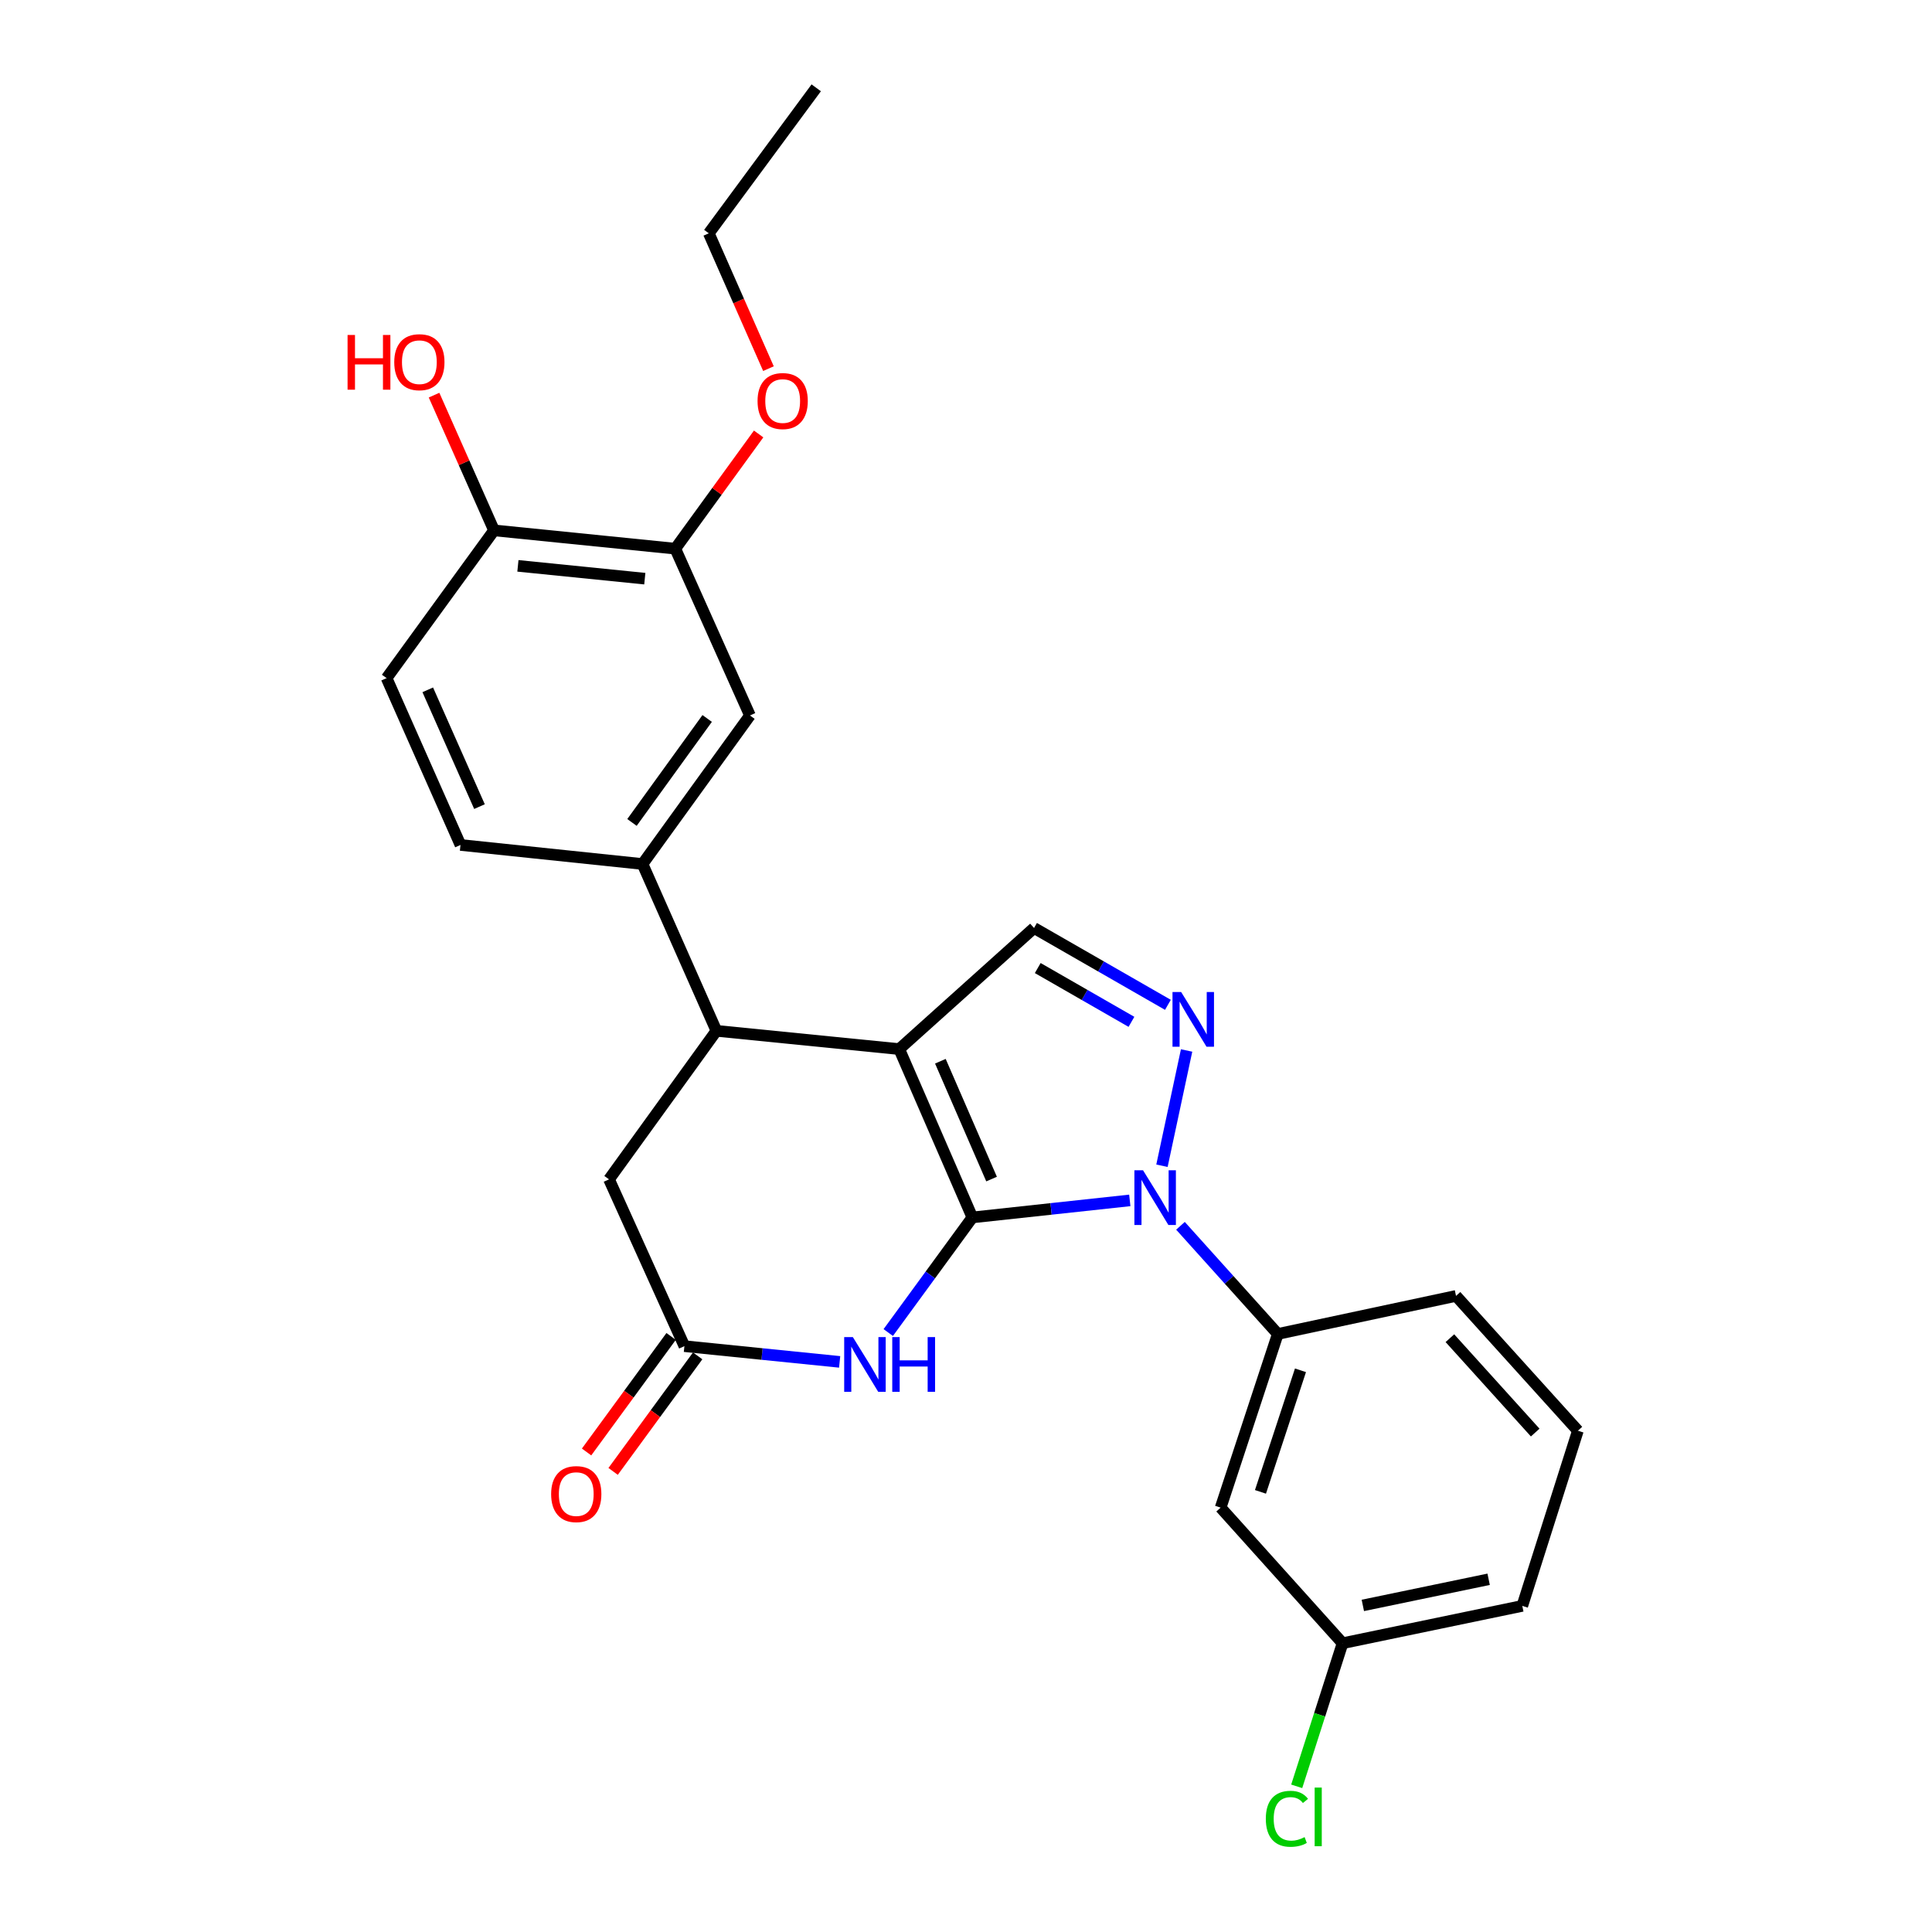 <?xml version='1.0' encoding='iso-8859-1'?>
<svg version='1.1' baseProfile='full'
              xmlns='http://www.w3.org/2000/svg'
                      xmlns:rdkit='http://www.rdkit.org/xml'
                      xmlns:xlink='http://www.w3.org/1999/xlink'
                  xml:space='preserve'
width='1000px' height='1000px' viewBox='0 0 1000 1000'>
<!-- END OF HEADER -->
<rect style='opacity:1.0;fill:#FFFFFF;stroke:none' width='1000' height='1000' x='0' y='0'> </rect>
<path class='bond-0' d='M 503.297,630.138 L 465.438,543.011' style='fill:none;fill-rule:evenodd;stroke:#000000;stroke-width:6px;stroke-linecap:butt;stroke-linejoin:miter;stroke-opacity:1' />
<path class='bond-0' d='M 513.236,610.283 L 486.734,549.293' style='fill:none;fill-rule:evenodd;stroke:#000000;stroke-width:6px;stroke-linecap:butt;stroke-linejoin:miter;stroke-opacity:1' />
<path class='bond-1' d='M 503.297,630.138 L 544.039,625.73' style='fill:none;fill-rule:evenodd;stroke:#000000;stroke-width:6px;stroke-linecap:butt;stroke-linejoin:miter;stroke-opacity:1' />
<path class='bond-1' d='M 544.039,625.73 L 584.78,621.322' style='fill:none;fill-rule:evenodd;stroke:#0000FF;stroke-width:6px;stroke-linecap:butt;stroke-linejoin:miter;stroke-opacity:1' />
<path class='bond-3' d='M 503.297,630.138 L 481.529,659.929' style='fill:none;fill-rule:evenodd;stroke:#000000;stroke-width:6px;stroke-linecap:butt;stroke-linejoin:miter;stroke-opacity:1' />
<path class='bond-3' d='M 481.529,659.929 L 459.76,689.72' style='fill:none;fill-rule:evenodd;stroke:#0000FF;stroke-width:6px;stroke-linecap:butt;stroke-linejoin:miter;stroke-opacity:1' />
<path class='bond-4' d='M 465.438,543.011 L 370.808,533.55' style='fill:none;fill-rule:evenodd;stroke:#000000;stroke-width:6px;stroke-linecap:butt;stroke-linejoin:miter;stroke-opacity:1' />
<path class='bond-5' d='M 465.438,543.011 L 535.216,480.328' style='fill:none;fill-rule:evenodd;stroke:#000000;stroke-width:6px;stroke-linecap:butt;stroke-linejoin:miter;stroke-opacity:1' />
<path class='bond-2' d='M 601.43,603.384 L 614.182,543.725' style='fill:none;fill-rule:evenodd;stroke:#0000FF;stroke-width:6px;stroke-linecap:butt;stroke-linejoin:miter;stroke-opacity:1' />
<path class='bond-7' d='M 611.012,634.475 L 636.199,662.466' style='fill:none;fill-rule:evenodd;stroke:#0000FF;stroke-width:6px;stroke-linecap:butt;stroke-linejoin:miter;stroke-opacity:1' />
<path class='bond-7' d='M 636.199,662.466 L 661.386,690.456' style='fill:none;fill-rule:evenodd;stroke:#000000;stroke-width:6px;stroke-linecap:butt;stroke-linejoin:miter;stroke-opacity:1' />
<path class='bond-26' d='M 604.508,520.1 L 569.862,500.214' style='fill:none;fill-rule:evenodd;stroke:#0000FF;stroke-width:6px;stroke-linecap:butt;stroke-linejoin:miter;stroke-opacity:1' />
<path class='bond-26' d='M 569.862,500.214 L 535.216,480.328' style='fill:none;fill-rule:evenodd;stroke:#000000;stroke-width:6px;stroke-linecap:butt;stroke-linejoin:miter;stroke-opacity:1' />
<path class='bond-26' d='M 585.637,528.903 L 561.385,514.982' style='fill:none;fill-rule:evenodd;stroke:#0000FF;stroke-width:6px;stroke-linecap:butt;stroke-linejoin:miter;stroke-opacity:1' />
<path class='bond-26' d='M 561.385,514.982 L 537.133,501.062' style='fill:none;fill-rule:evenodd;stroke:#000000;stroke-width:6px;stroke-linecap:butt;stroke-linejoin:miter;stroke-opacity:1' />
<path class='bond-6' d='M 434.603,704.909 L 394.423,700.838' style='fill:none;fill-rule:evenodd;stroke:#0000FF;stroke-width:6px;stroke-linecap:butt;stroke-linejoin:miter;stroke-opacity:1' />
<path class='bond-6' d='M 394.423,700.838 L 354.243,696.766' style='fill:none;fill-rule:evenodd;stroke:#000000;stroke-width:6px;stroke-linecap:butt;stroke-linejoin:miter;stroke-opacity:1' />
<path class='bond-8' d='M 370.808,533.55 L 332.57,447.208' style='fill:none;fill-rule:evenodd;stroke:#000000;stroke-width:6px;stroke-linecap:butt;stroke-linejoin:miter;stroke-opacity:1' />
<path class='bond-27' d='M 370.808,533.55 L 315.23,610.433' style='fill:none;fill-rule:evenodd;stroke:#000000;stroke-width:6px;stroke-linecap:butt;stroke-linejoin:miter;stroke-opacity:1' />
<path class='bond-10' d='M 354.243,696.766 L 315.23,610.433' style='fill:none;fill-rule:evenodd;stroke:#000000;stroke-width:6px;stroke-linecap:butt;stroke-linejoin:miter;stroke-opacity:1' />
<path class='bond-14' d='M 347.372,691.738 L 325.491,721.641' style='fill:none;fill-rule:evenodd;stroke:#000000;stroke-width:6px;stroke-linecap:butt;stroke-linejoin:miter;stroke-opacity:1' />
<path class='bond-14' d='M 325.491,721.641 L 303.61,751.543' style='fill:none;fill-rule:evenodd;stroke:#FF0000;stroke-width:6px;stroke-linecap:butt;stroke-linejoin:miter;stroke-opacity:1' />
<path class='bond-14' d='M 361.114,701.794 L 339.233,731.697' style='fill:none;fill-rule:evenodd;stroke:#000000;stroke-width:6px;stroke-linecap:butt;stroke-linejoin:miter;stroke-opacity:1' />
<path class='bond-14' d='M 339.233,731.697 L 317.352,761.599' style='fill:none;fill-rule:evenodd;stroke:#FF0000;stroke-width:6px;stroke-linecap:butt;stroke-linejoin:miter;stroke-opacity:1' />
<path class='bond-11' d='M 661.386,690.456 L 631.804,780.347' style='fill:none;fill-rule:evenodd;stroke:#000000;stroke-width:6px;stroke-linecap:butt;stroke-linejoin:miter;stroke-opacity:1' />
<path class='bond-11' d='M 673.123,709.263 L 652.416,772.186' style='fill:none;fill-rule:evenodd;stroke:#000000;stroke-width:6px;stroke-linecap:butt;stroke-linejoin:miter;stroke-opacity:1' />
<path class='bond-21' d='M 661.386,690.456 L 753.632,670.76' style='fill:none;fill-rule:evenodd;stroke:#000000;stroke-width:6px;stroke-linecap:butt;stroke-linejoin:miter;stroke-opacity:1' />
<path class='bond-9' d='M 332.57,447.208 L 388.168,370.325' style='fill:none;fill-rule:evenodd;stroke:#000000;stroke-width:6px;stroke-linecap:butt;stroke-linejoin:miter;stroke-opacity:1' />
<path class='bond-9' d='M 327.111,425.697 L 366.03,371.879' style='fill:none;fill-rule:evenodd;stroke:#000000;stroke-width:6px;stroke-linecap:butt;stroke-linejoin:miter;stroke-opacity:1' />
<path class='bond-15' d='M 332.57,447.208 L 238.347,437.35' style='fill:none;fill-rule:evenodd;stroke:#000000;stroke-width:6px;stroke-linecap:butt;stroke-linejoin:miter;stroke-opacity:1' />
<path class='bond-12' d='M 388.168,370.325 L 349.532,283.992' style='fill:none;fill-rule:evenodd;stroke:#000000;stroke-width:6px;stroke-linecap:butt;stroke-linejoin:miter;stroke-opacity:1' />
<path class='bond-17' d='M 631.804,780.347 L 694.913,850.531' style='fill:none;fill-rule:evenodd;stroke:#000000;stroke-width:6px;stroke-linecap:butt;stroke-linejoin:miter;stroke-opacity:1' />
<path class='bond-18' d='M 349.532,283.992 L 371.101,254.307' style='fill:none;fill-rule:evenodd;stroke:#000000;stroke-width:6px;stroke-linecap:butt;stroke-linejoin:miter;stroke-opacity:1' />
<path class='bond-18' d='M 371.101,254.307 L 392.669,224.621' style='fill:none;fill-rule:evenodd;stroke:#FF0000;stroke-width:6px;stroke-linecap:butt;stroke-linejoin:miter;stroke-opacity:1' />
<path class='bond-29' d='M 349.532,283.992 L 255.707,274.522' style='fill:none;fill-rule:evenodd;stroke:#000000;stroke-width:6px;stroke-linecap:butt;stroke-linejoin:miter;stroke-opacity:1' />
<path class='bond-29' d='M 333.749,299.514 L 268.071,292.885' style='fill:none;fill-rule:evenodd;stroke:#000000;stroke-width:6px;stroke-linecap:butt;stroke-linejoin:miter;stroke-opacity:1' />
<path class='bond-13' d='M 255.707,274.522 L 200.1,350.998' style='fill:none;fill-rule:evenodd;stroke:#000000;stroke-width:6px;stroke-linecap:butt;stroke-linejoin:miter;stroke-opacity:1' />
<path class='bond-20' d='M 255.707,274.522 L 240.186,239.525' style='fill:none;fill-rule:evenodd;stroke:#000000;stroke-width:6px;stroke-linecap:butt;stroke-linejoin:miter;stroke-opacity:1' />
<path class='bond-20' d='M 240.186,239.525 L 224.665,204.528' style='fill:none;fill-rule:evenodd;stroke:#FF0000;stroke-width:6px;stroke-linecap:butt;stroke-linejoin:miter;stroke-opacity:1' />
<path class='bond-16' d='M 238.347,437.35 L 200.1,350.998' style='fill:none;fill-rule:evenodd;stroke:#000000;stroke-width:6px;stroke-linecap:butt;stroke-linejoin:miter;stroke-opacity:1' />
<path class='bond-16' d='M 248.18,417.501 L 221.406,357.055' style='fill:none;fill-rule:evenodd;stroke:#000000;stroke-width:6px;stroke-linecap:butt;stroke-linejoin:miter;stroke-opacity:1' />
<path class='bond-19' d='M 694.913,850.531 L 683.044,887.567' style='fill:none;fill-rule:evenodd;stroke:#000000;stroke-width:6px;stroke-linecap:butt;stroke-linejoin:miter;stroke-opacity:1' />
<path class='bond-19' d='M 683.044,887.567 L 671.176,924.602' style='fill:none;fill-rule:evenodd;stroke:#00CC00;stroke-width:6px;stroke-linecap:butt;stroke-linejoin:miter;stroke-opacity:1' />
<path class='bond-28' d='M 694.913,850.531 L 787.934,831.204' style='fill:none;fill-rule:evenodd;stroke:#000000;stroke-width:6px;stroke-linecap:butt;stroke-linejoin:miter;stroke-opacity:1' />
<path class='bond-28' d='M 705.402,830.96 L 770.517,817.431' style='fill:none;fill-rule:evenodd;stroke:#000000;stroke-width:6px;stroke-linecap:butt;stroke-linejoin:miter;stroke-opacity:1' />
<path class='bond-24' d='M 397.753,190.807 L 382.313,155.782' style='fill:none;fill-rule:evenodd;stroke:#FF0000;stroke-width:6px;stroke-linecap:butt;stroke-linejoin:miter;stroke-opacity:1' />
<path class='bond-24' d='M 382.313,155.782 L 366.873,120.757' style='fill:none;fill-rule:evenodd;stroke:#000000;stroke-width:6px;stroke-linecap:butt;stroke-linejoin:miter;stroke-opacity:1' />
<path class='bond-22' d='M 753.632,670.76 L 816.712,740.538' style='fill:none;fill-rule:evenodd;stroke:#000000;stroke-width:6px;stroke-linecap:butt;stroke-linejoin:miter;stroke-opacity:1' />
<path class='bond-22' d='M 750.462,692.646 L 794.618,741.491' style='fill:none;fill-rule:evenodd;stroke:#000000;stroke-width:6px;stroke-linecap:butt;stroke-linejoin:miter;stroke-opacity:1' />
<path class='bond-23' d='M 816.712,740.538 L 787.934,831.204' style='fill:none;fill-rule:evenodd;stroke:#000000;stroke-width:6px;stroke-linecap:butt;stroke-linejoin:miter;stroke-opacity:1' />
<path class='bond-25' d='M 366.873,120.757 L 422.479,45.455' style='fill:none;fill-rule:evenodd;stroke:#000000;stroke-width:6px;stroke-linecap:butt;stroke-linejoin:miter;stroke-opacity:1' />
<path  class='atom-2' d='M 591.639 605.743
L 600.919 620.743
Q 601.839 622.223, 603.319 624.903
Q 604.799 627.583, 604.879 627.743
L 604.879 605.743
L 608.639 605.743
L 608.639 634.063
L 604.759 634.063
L 594.799 617.663
Q 593.639 615.743, 592.399 613.543
Q 591.199 611.343, 590.839 610.663
L 590.839 634.063
L 587.159 634.063
L 587.159 605.743
L 591.639 605.743
' fill='#0000FF'/>
<path  class='atom-3' d='M 611.363 513.468
L 620.643 528.468
Q 621.563 529.948, 623.043 532.628
Q 624.523 535.308, 624.603 535.468
L 624.603 513.468
L 628.363 513.468
L 628.363 541.788
L 624.483 541.788
L 614.523 525.388
Q 613.363 523.468, 612.123 521.268
Q 610.923 519.068, 610.563 518.388
L 610.563 541.788
L 606.883 541.788
L 606.883 513.468
L 611.363 513.468
' fill='#0000FF'/>
<path  class='atom-4' d='M 441.431 692.076
L 450.711 707.076
Q 451.631 708.556, 453.111 711.236
Q 454.591 713.916, 454.671 714.076
L 454.671 692.076
L 458.431 692.076
L 458.431 720.396
L 454.551 720.396
L 444.591 703.996
Q 443.431 702.076, 442.191 699.876
Q 440.991 697.676, 440.631 696.996
L 440.631 720.396
L 436.951 720.396
L 436.951 692.076
L 441.431 692.076
' fill='#0000FF'/>
<path  class='atom-4' d='M 461.831 692.076
L 465.671 692.076
L 465.671 704.116
L 480.151 704.116
L 480.151 692.076
L 483.991 692.076
L 483.991 720.396
L 480.151 720.396
L 480.151 707.316
L 465.671 707.316
L 465.671 720.396
L 461.831 720.396
L 461.831 692.076
' fill='#0000FF'/>
<path  class='atom-15' d='M 285.268 773.341
Q 285.268 766.541, 288.628 762.741
Q 291.988 758.941, 298.268 758.941
Q 304.548 758.941, 307.908 762.741
Q 311.268 766.541, 311.268 773.341
Q 311.268 780.221, 307.868 784.141
Q 304.468 788.021, 298.268 788.021
Q 292.028 788.021, 288.628 784.141
Q 285.268 780.261, 285.268 773.341
M 298.268 784.821
Q 302.588 784.821, 304.908 781.941
Q 307.268 779.021, 307.268 773.341
Q 307.268 767.781, 304.908 764.981
Q 302.588 762.141, 298.268 762.141
Q 293.948 762.141, 291.588 764.941
Q 289.268 767.741, 289.268 773.341
Q 289.268 779.061, 291.588 781.941
Q 293.948 784.821, 298.268 784.821
' fill='#FF0000'/>
<path  class='atom-19' d='M 392.111 207.577
Q 392.111 200.777, 395.471 196.977
Q 398.831 193.177, 405.111 193.177
Q 411.391 193.177, 414.751 196.977
Q 418.111 200.777, 418.111 207.577
Q 418.111 214.457, 414.711 218.377
Q 411.311 222.257, 405.111 222.257
Q 398.871 222.257, 395.471 218.377
Q 392.111 214.497, 392.111 207.577
M 405.111 219.057
Q 409.431 219.057, 411.751 216.177
Q 414.111 213.257, 414.111 207.577
Q 414.111 202.017, 411.751 199.217
Q 409.431 196.377, 405.111 196.377
Q 400.791 196.377, 398.431 199.177
Q 396.111 201.977, 396.111 207.577
Q 396.111 213.297, 398.431 216.177
Q 400.791 219.057, 405.111 219.057
' fill='#FF0000'/>
<path  class='atom-20' d='M 655.186 941.402
Q 655.186 934.362, 658.466 930.682
Q 661.786 926.962, 668.066 926.962
Q 673.906 926.962, 677.026 931.082
L 674.386 933.242
Q 672.106 930.242, 668.066 930.242
Q 663.786 930.242, 661.506 933.122
Q 659.266 935.962, 659.266 941.402
Q 659.266 947.002, 661.586 949.882
Q 663.946 952.762, 668.506 952.762
Q 671.626 952.762, 675.266 950.882
L 676.386 953.882
Q 674.906 954.842, 672.666 955.402
Q 670.426 955.962, 667.946 955.962
Q 661.786 955.962, 658.466 952.202
Q 655.186 948.442, 655.186 941.402
' fill='#00CC00'/>
<path  class='atom-20' d='M 680.466 925.242
L 684.146 925.242
L 684.146 955.602
L 680.466 955.602
L 680.466 925.242
' fill='#00CC00'/>
<path  class='atom-21' d='M 179.902 173.385
L 183.742 173.385
L 183.742 185.425
L 198.222 185.425
L 198.222 173.385
L 202.062 173.385
L 202.062 201.705
L 198.222 201.705
L 198.222 188.625
L 183.742 188.625
L 183.742 201.705
L 179.902 201.705
L 179.902 173.385
' fill='#FF0000'/>
<path  class='atom-21' d='M 204.062 187.465
Q 204.062 180.665, 207.422 176.865
Q 210.782 173.065, 217.062 173.065
Q 223.342 173.065, 226.702 176.865
Q 230.062 180.665, 230.062 187.465
Q 230.062 194.345, 226.662 198.265
Q 223.262 202.145, 217.062 202.145
Q 210.822 202.145, 207.422 198.265
Q 204.062 194.385, 204.062 187.465
M 217.062 198.945
Q 221.382 198.945, 223.702 196.065
Q 226.062 193.145, 226.062 187.465
Q 226.062 181.905, 223.702 179.105
Q 221.382 176.265, 217.062 176.265
Q 212.742 176.265, 210.382 179.065
Q 208.062 181.865, 208.062 187.465
Q 208.062 193.185, 210.382 196.065
Q 212.742 198.945, 217.062 198.945
' fill='#FF0000'/>
</svg>
